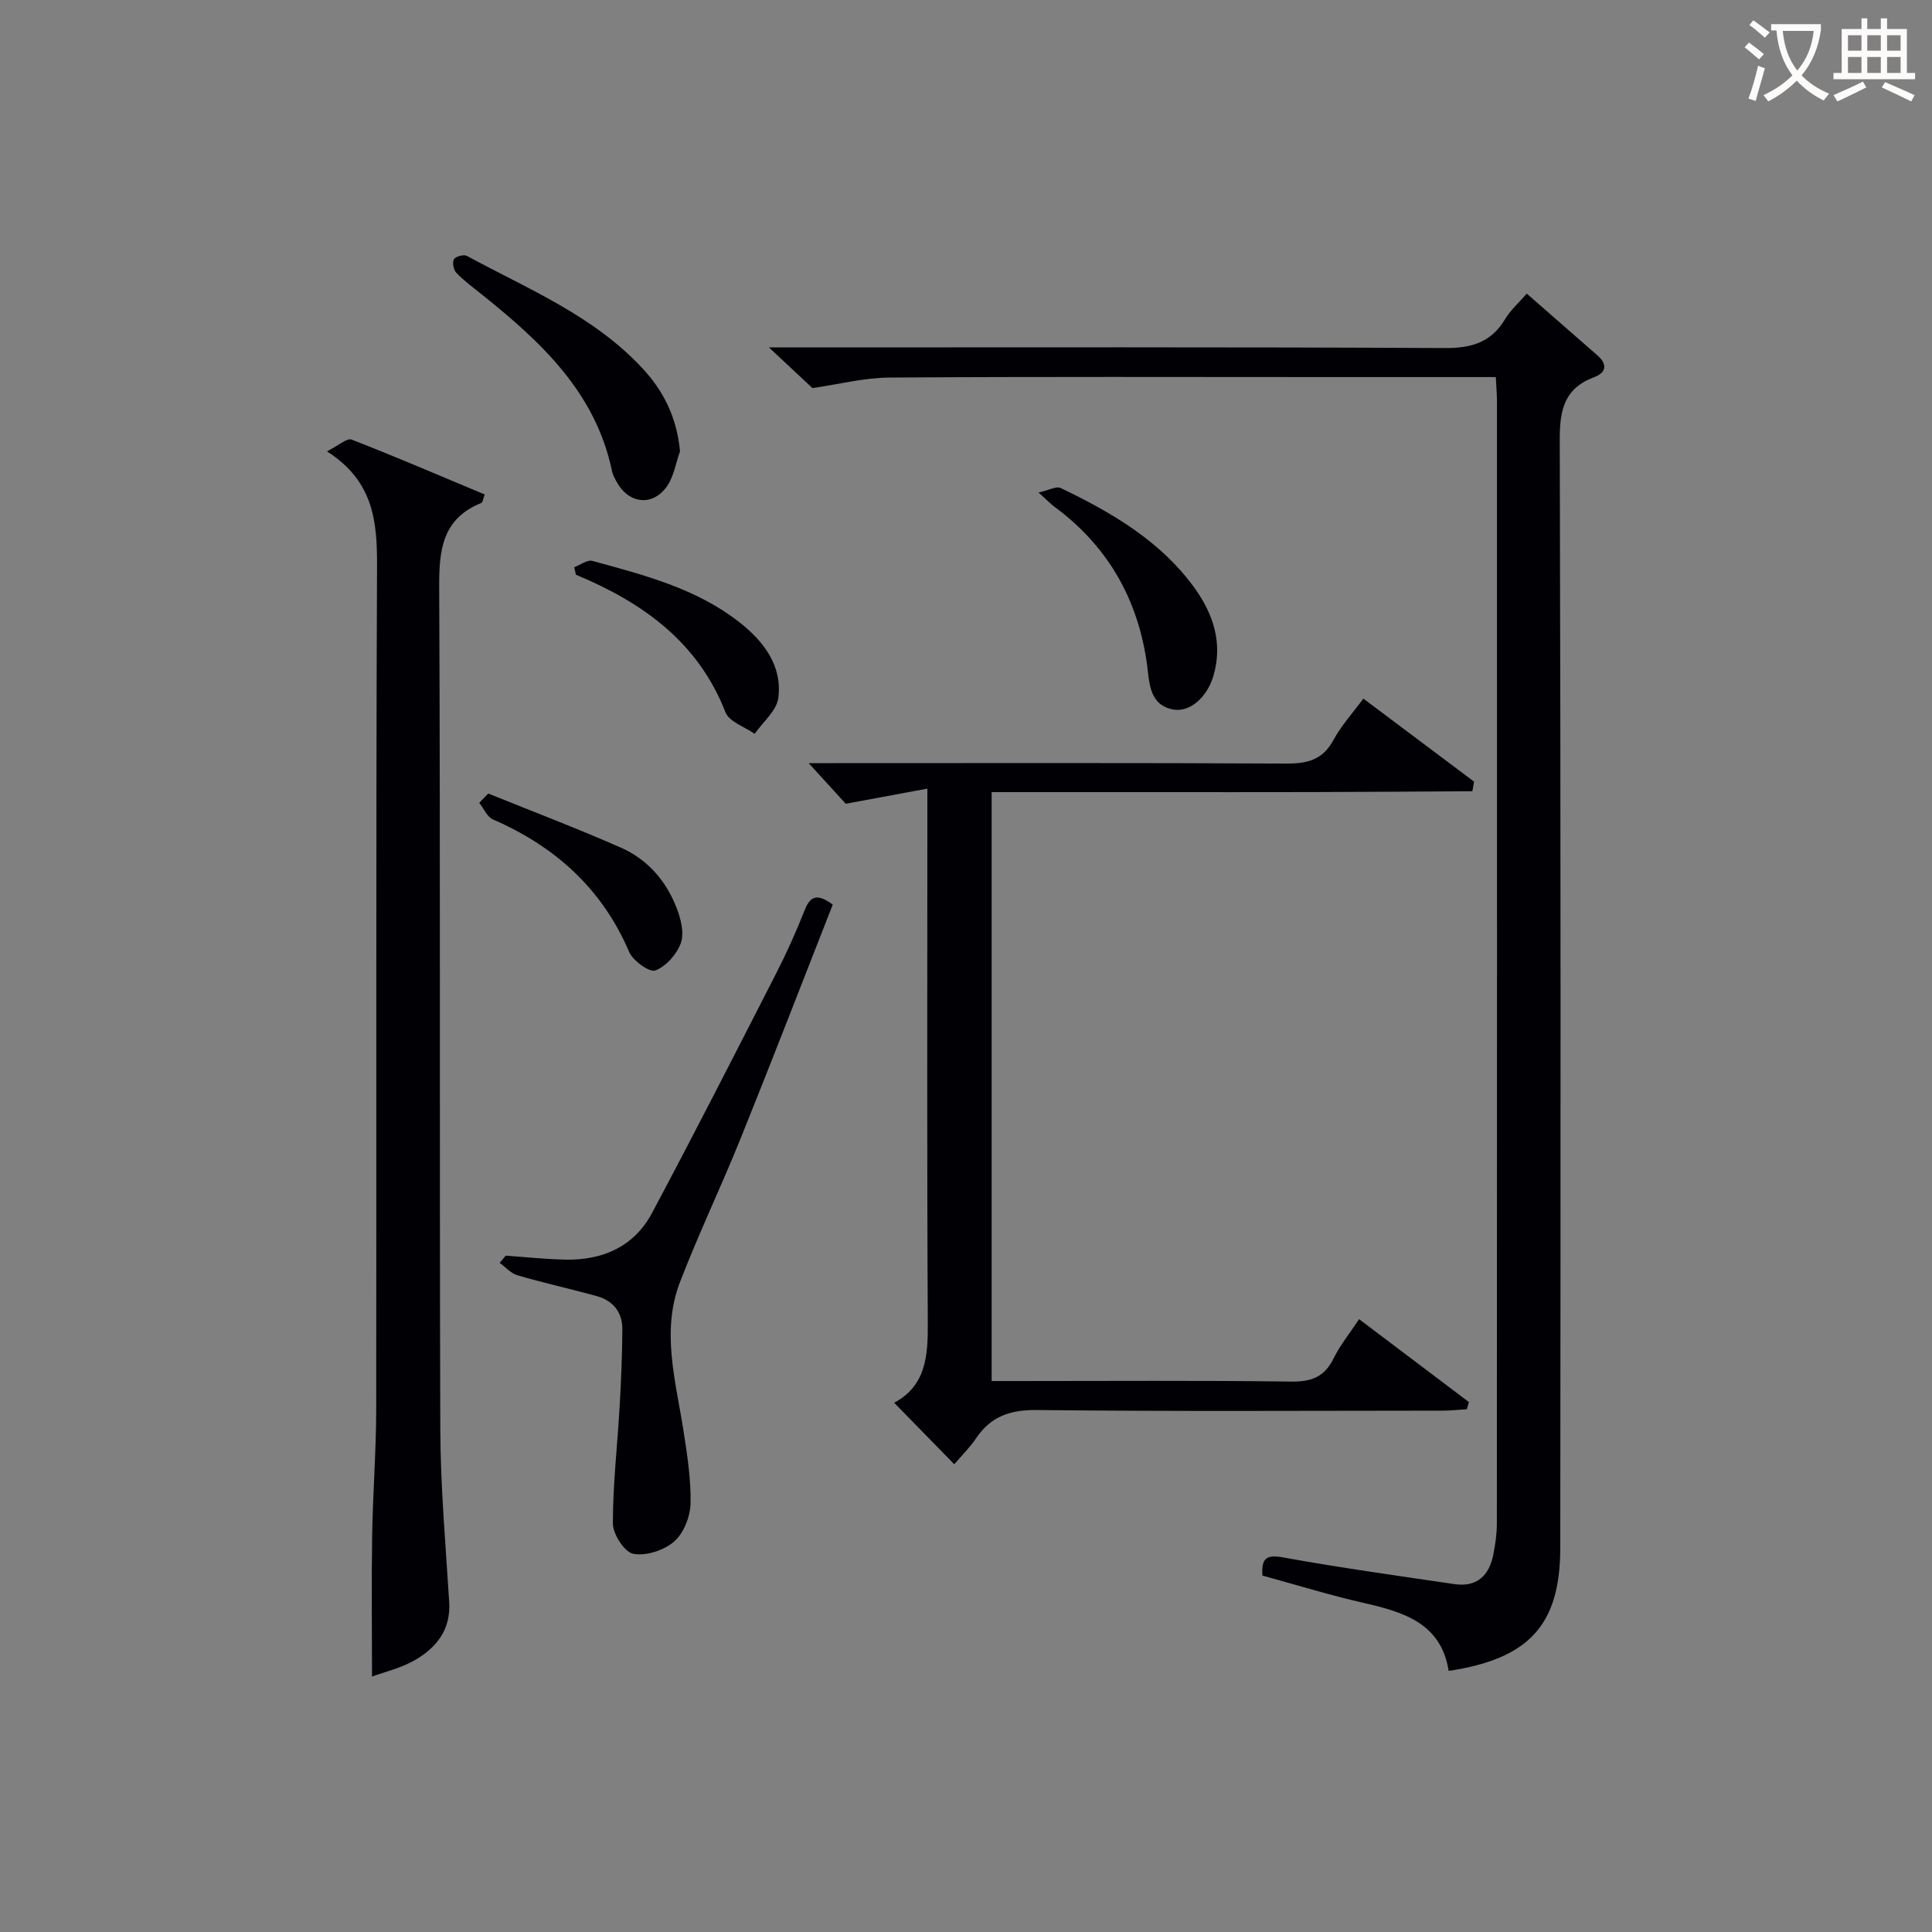 <svg enable-background="new 0 0 400 400" viewBox="0 0 400 400" xmlns="http://www.w3.org/2000/svg"><rect x="0" y="0" width="400" height="400" fill="#808080" stroke="none"/><g fill="#010105"><path d="m309.69 78.07c-11.6 0-22.59 0-33.58 0-30.66 0-61.32-.11-91.97.1-5.31.04-10.6 1.42-15.93 2.18-2.33-2.18-5.31-4.96-9.01-8.42h6c44.65 0 89.31-.1 133.96.13 5.54.03 9.58-1.18 12.47-6.01 1.09-1.82 2.76-3.29 4.47-5.26 4.99 4.36 9.82 8.57 14.64 12.8 2.11 1.85 1.84 3.56-.71 4.51-6.15 2.31-7.12 6.76-7.1 12.91.22 76.48.18 152.96.11 229.43-.01 15.98-6.44 22.99-23.11 25.5-1.55-9.82-9.22-12.16-17.5-14.05-7.09-1.61-14.05-3.77-21.07-5.69-.19-3.59.78-4.4 4.33-3.75 11.75 2.14 23.59 3.77 35.4 5.52 4.68.69 7.23-1.75 8.09-6.13.41-2.11.73-4.27.73-6.41.04-77.48.03-154.96.02-232.44-.01-1.44-.14-2.9-.24-4.92z"/><path d="m281.39 273.12c7.74 5.85 15.24 11.51 22.74 17.17-.15.49-.3.99-.45 1.48-1.68.1-3.36.29-5.03.29-27.99.02-55.99.18-83.98-.13-5.55-.06-9.53 1.32-12.59 5.86-1.27 1.89-2.94 3.52-4.51 5.37-4.19-4.29-8.14-8.33-12.44-12.73 6.53-3.5 7-9.6 6.96-16.35-.19-34.67-.09-69.33-.09-103.98 0-1.81 0-3.62 0-6.82-5.68 1.05-10.83 2.01-16.9 3.13-1.82-2-4.57-5.01-7.67-8.41h5.32c31.16 0 62.32-.08 93.48.09 4.38.02 7.58-.71 9.82-4.84 1.63-3.02 4.02-5.63 6.22-8.61 7.86 5.9 15.39 11.55 22.92 17.19-.12.66-.23 1.33-.35 1.99-10.94.06-21.88.14-32.82.17-11 .03-21.99.01-32.99.01-11.14 0-22.27 0-33.72 0v121.93h5.09c19 0 37.99-.14 56.98.11 4.18.05 6.86-.98 8.73-4.81 1.38-2.8 3.41-5.28 5.28-8.11z"/><path d="m77.02 347.12c0-9.9-.12-19.49.03-29.07.14-8.81.83-17.61.84-26.42.08-58.12-.08-116.23.17-174.35.04-9.28-.68-17.66-10.37-23.83 2.43-1.22 4.15-2.81 5.11-2.44 9.23 3.59 18.32 7.51 27.56 11.37-.36.93-.41 1.64-.71 1.75-8.04 3.25-8.76 9.63-8.72 17.37.27 58.12.04 116.23.23 174.35.04 11.94 1.1 23.89 1.84 35.83.36 5.77-2.67 9.5-7.19 12.08-2.82 1.61-6.12 2.37-8.79 3.36z"/><path d="m104.7 259.97c4.13.29 8.25.74 12.38.82 7.74.16 14.21-2.71 17.92-9.66 8.75-16.41 17.2-32.99 25.67-49.55 2.19-4.28 4.17-8.68 5.93-13.15 1.18-2.99 2.67-3.47 5.81-1.14-6.3 16.04-12.55 32.25-19.05 48.36-4.03 10.01-8.72 19.76-12.59 29.83-3.89 10.14-.89 20.35.7 30.51.79 5.06 1.61 10.21 1.5 15.3-.06 2.71-1.41 6.14-3.39 7.86-2.1 1.83-5.82 3.05-8.46 2.55-1.82-.34-4.23-4.07-4.23-6.29-.01-8.07.94-16.13 1.4-24.21.31-5.31.52-10.63.56-15.95.03-3.59-1.93-5.99-5.38-6.93-5.43-1.49-10.94-2.71-16.35-4.29-1.36-.39-2.45-1.69-3.67-2.57.42-.49.84-.99 1.25-1.49z"/><path d="m140.79 93.43c-.87 2.43-1.27 5.18-2.69 7.23-2.95 4.24-7.9 3.68-10.41-.86-.4-.72-.82-1.48-.98-2.27-3.4-16.28-14.69-26.74-26.9-36.52-1.82-1.46-3.71-2.85-5.32-4.51-.59-.6-.89-2.14-.52-2.81.32-.59 2.05-1.06 2.68-.71 12.68 6.86 26.23 12.37 36.35 23.26 4.47 4.8 7.14 10.31 7.79 17.19z"/><path d="m215.02 101.97c2.17-.48 3.68-1.36 4.56-.94 10.55 5.06 20.63 10.92 27.67 20.61 3.9 5.38 5.98 11.43 3.98 18.27-1.29 4.41-4.87 7.66-8.39 6.98-3.98-.78-4.76-3.93-5.14-7.49-1.52-14.25-7.76-25.91-19.41-34.5-.79-.59-1.47-1.31-3.27-2.93z"/><path d="m118.88 117.44c1.27-.47 2.71-1.6 3.77-1.31 10.71 2.93 21.57 5.71 30.5 12.75 4.94 3.89 8.87 8.97 7.99 15.64-.35 2.64-3.19 4.95-4.89 7.41-2.08-1.46-5.28-2.49-6.05-4.46-5.69-14.59-17.16-22.73-30.96-28.48-.12-.52-.24-1.03-.36-1.55z"/><path d="m101.09 164.29c9.18 3.72 18.45 7.23 27.51 11.23 5.51 2.43 9.37 6.92 11.52 12.55.85 2.23 1.58 5.11.85 7.16-.83 2.32-3.06 4.85-5.28 5.69-1.21.46-4.63-1.99-5.42-3.82-5.63-13.14-15.33-21.83-28.21-27.45-1.22-.53-1.91-2.26-2.84-3.44.62-.64 1.24-1.28 1.87-1.92z"/></g><path d="m362.1 8.8c1.1.8 2.1 1.6 3.1 2.4l-1 1.1c-1.3-1.1-2.3-2-3-2.5zm1.9 4.8c.5.2.9.4 1.4.5-.6 2.3-1.3 4.5-1.9 6.8l-1.5-.5c.8-2.1 1.4-4.3 2-6.8zm-1-9.4c1.3.9 2.4 1.8 3.4 2.5l-1 1.1c-1.4-1.2-2.4-2.1-3.2-2.6zm3.7 2.2v-1.4h10.3v1.2c-.5 3.6-1.8 6.8-4 9.4 1.5 1.6 3.4 2.8 5.7 3.8-.3.4-.7.8-1.1 1.4-2.3-1.1-4.1-2.5-5.6-4.1-1.6 1.6-3.6 3.1-5.9 4.3-.3-.5-.7-.9-1-1.3 2.4-1.1 4.4-2.5 6-4.1-1.9-2.5-3-5.6-3.3-9.3h-1.1zm8.8 0h-6.4c.3 3.3 1.3 6 3 8.2 2-2.3 3.1-5.1 3.4-8.2z" fill="#fcfbfa"/><path d="m385.3 3.8h1.3v2.2h2.8v-2.2h1.3v2.2h4.1v9.1h1.7v1.3h-16.9v-1.3h1.7v-9.1h4.1v-2.2zm.4 13.1.7 1.2c-1.8.9-3.8 1.9-6 2.9-.2-.4-.5-.8-.8-1.3 2.3-1 4.3-1.9 6.1-2.8zm-3.1-6.4h2.8v-3.2h-2.8zm0 4.6h2.8v-3.3h-2.8zm4-4.6h2.8v-3.2h-2.8zm0 4.6h2.8v-3.3h-2.8zm3.7 1.9c2.1.9 4.1 1.8 6.1 2.7l-.7 1.3c-2.2-1.1-4.2-2-6.1-2.9zm3.2-9.7h-2.8v3.2h2.8zm-2.8 7.8h2.8v-3.3h-2.8z" fill="#fcfbfa"/></svg>